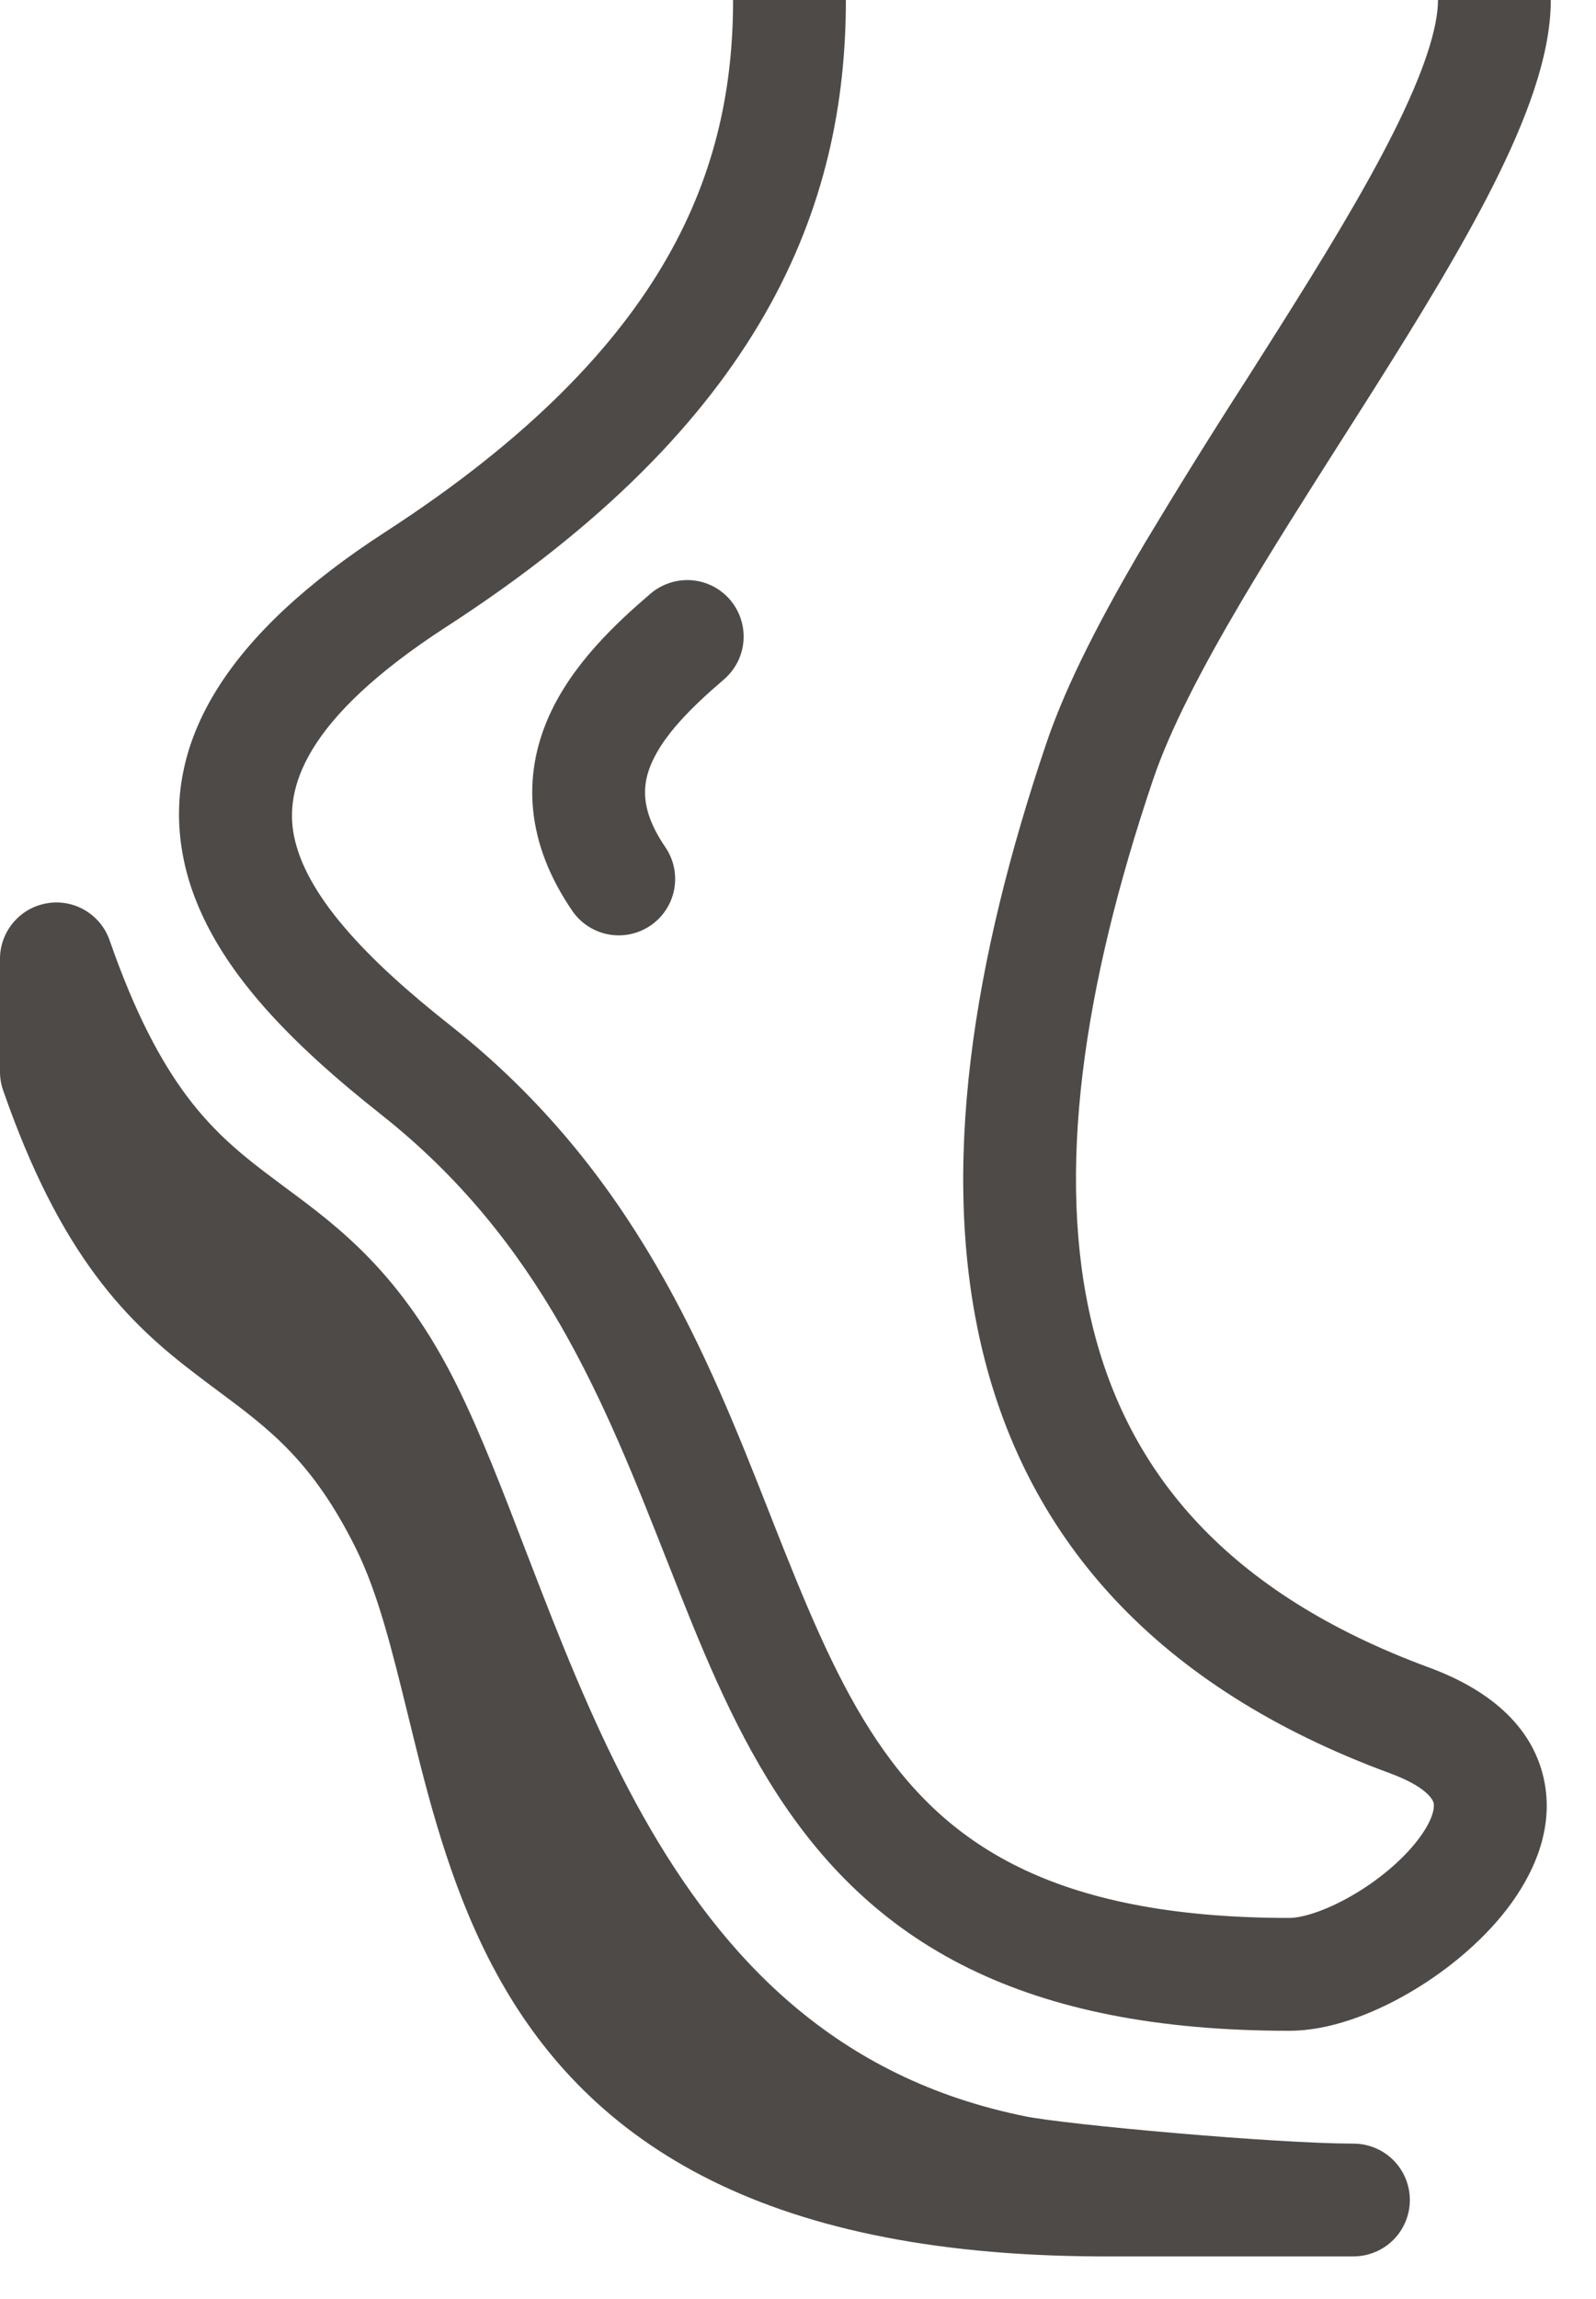 <svg width="25" height="36" viewBox="0 0 25 36" fill="none" xmlns="http://www.w3.org/2000/svg">
<path d="M10.447 4.042C11.227 2.68 11.483 1.336 11.483 0H13.25C13.25 1.579 12.943 3.242 11.98 4.921C11.021 6.593 9.445 8.227 6.995 9.813C4.734 11.277 4.46 12.364 4.606 13.094C4.694 13.528 4.952 14.003 5.395 14.521C5.834 15.038 6.412 15.55 7.064 16.065C9.946 18.344 11.083 21.23 12.046 23.674L12.095 23.799C13.093 26.333 13.897 28.229 15.964 29.24C16.955 29.725 18.297 30.033 20.197 30.033C20.381 30.033 20.737 29.936 21.167 29.689C21.582 29.452 21.961 29.133 22.205 28.817C22.466 28.479 22.469 28.287 22.457 28.234C22.454 28.222 22.408 28.003 21.779 27.77C18.118 26.424 16.113 24.11 15.396 21.177C14.698 18.32 15.253 15.002 16.389 11.642C16.715 10.678 17.288 9.596 17.929 8.51C18.444 7.652 18.972 6.802 19.514 5.961L19.516 5.958L20.013 5.174C20.712 4.067 21.353 3.019 21.819 2.093C22.302 1.134 22.525 0.438 22.525 0H24.292C24.292 0.887 23.89 1.907 23.398 2.887C22.889 3.898 22.205 5.011 21.507 6.117L20.995 6.923L20.992 6.927C20.455 7.772 19.925 8.605 19.45 9.409C18.821 10.474 18.327 11.425 18.062 12.208C16.965 15.453 16.532 18.386 17.112 20.757C17.673 23.052 19.213 24.944 22.388 26.113C23.3 26.449 23.996 27.009 24.182 27.852C24.359 28.651 24 29.381 23.605 29.895C23.192 30.43 22.621 30.892 22.047 31.221C21.489 31.542 20.819 31.8 20.196 31.8C18.111 31.8 16.486 31.462 15.187 30.827C12.435 29.48 11.424 26.919 10.472 24.498L10.444 24.428C9.461 21.935 8.476 19.434 5.968 17.451C5.281 16.908 4.599 16.312 4.049 15.667C3.502 15.025 3.042 14.283 2.874 13.442C2.509 11.622 3.572 9.924 6.036 8.33C8.312 6.856 9.662 5.412 10.447 4.042Z" fill="#4E4A47"/>
<path d="M11.437 9.393C11.512 9.482 11.569 9.584 11.605 9.694C11.641 9.804 11.655 9.921 11.646 10.036C11.637 10.152 11.605 10.265 11.553 10.368C11.5 10.471 11.428 10.563 11.34 10.639C10.81 11.092 10.398 11.514 10.209 11.943C10.06 12.281 10.02 12.68 10.425 13.27C10.555 13.463 10.604 13.7 10.56 13.929C10.517 14.157 10.385 14.359 10.193 14.491C10.001 14.623 9.765 14.674 9.536 14.633C9.307 14.591 9.103 14.462 8.97 14.271C8.229 13.194 8.188 12.149 8.592 11.23C8.957 10.402 9.653 9.756 10.191 9.295C10.279 9.22 10.382 9.163 10.492 9.127C10.602 9.091 10.719 9.077 10.834 9.086C10.95 9.095 11.062 9.127 11.166 9.179C11.269 9.232 11.361 9.305 11.437 9.393ZM1.718 14.727C1.65 14.528 1.512 14.36 1.33 14.253C1.148 14.146 0.934 14.108 0.727 14.146C0.519 14.183 0.332 14.293 0.199 14.457C0.066 14.62 -0.005 14.825 0 15.036V16.764C-0.002 16.869 0.014 16.974 0.049 17.073C0.493 18.351 0.975 19.265 1.496 19.967C2.02 20.674 2.559 21.132 3.063 21.515C3.182 21.607 3.298 21.694 3.413 21.779C4.221 22.379 4.897 22.882 5.573 24.243C5.921 24.944 6.136 25.82 6.396 26.878L6.477 27.208C6.763 28.368 7.113 29.683 7.775 30.898C8.448 32.135 9.445 33.265 11.007 34.075C12.53 34.864 14.536 35.32 17.202 35.333H21.2C21.434 35.333 21.659 35.24 21.825 35.075C21.991 34.909 22.084 34.684 22.084 34.45C22.084 34.216 21.991 33.991 21.825 33.825C21.659 33.66 21.434 33.567 21.2 33.567H21.181C20.585 33.565 19.488 33.495 18.423 33.403C17.334 33.31 16.378 33.203 16.073 33.142C13.101 32.547 11.337 30.682 10.075 28.441C9.44 27.311 8.942 26.104 8.486 24.931L8.24 24.295C7.882 23.361 7.532 22.449 7.155 21.69C6.286 19.939 5.306 19.214 4.459 18.588C4.349 18.506 4.241 18.425 4.135 18.345C3.698 18.011 3.301 17.668 2.914 17.147C2.524 16.621 2.118 15.878 1.718 14.727Z" fill="#4E4A47"/>
</svg>
